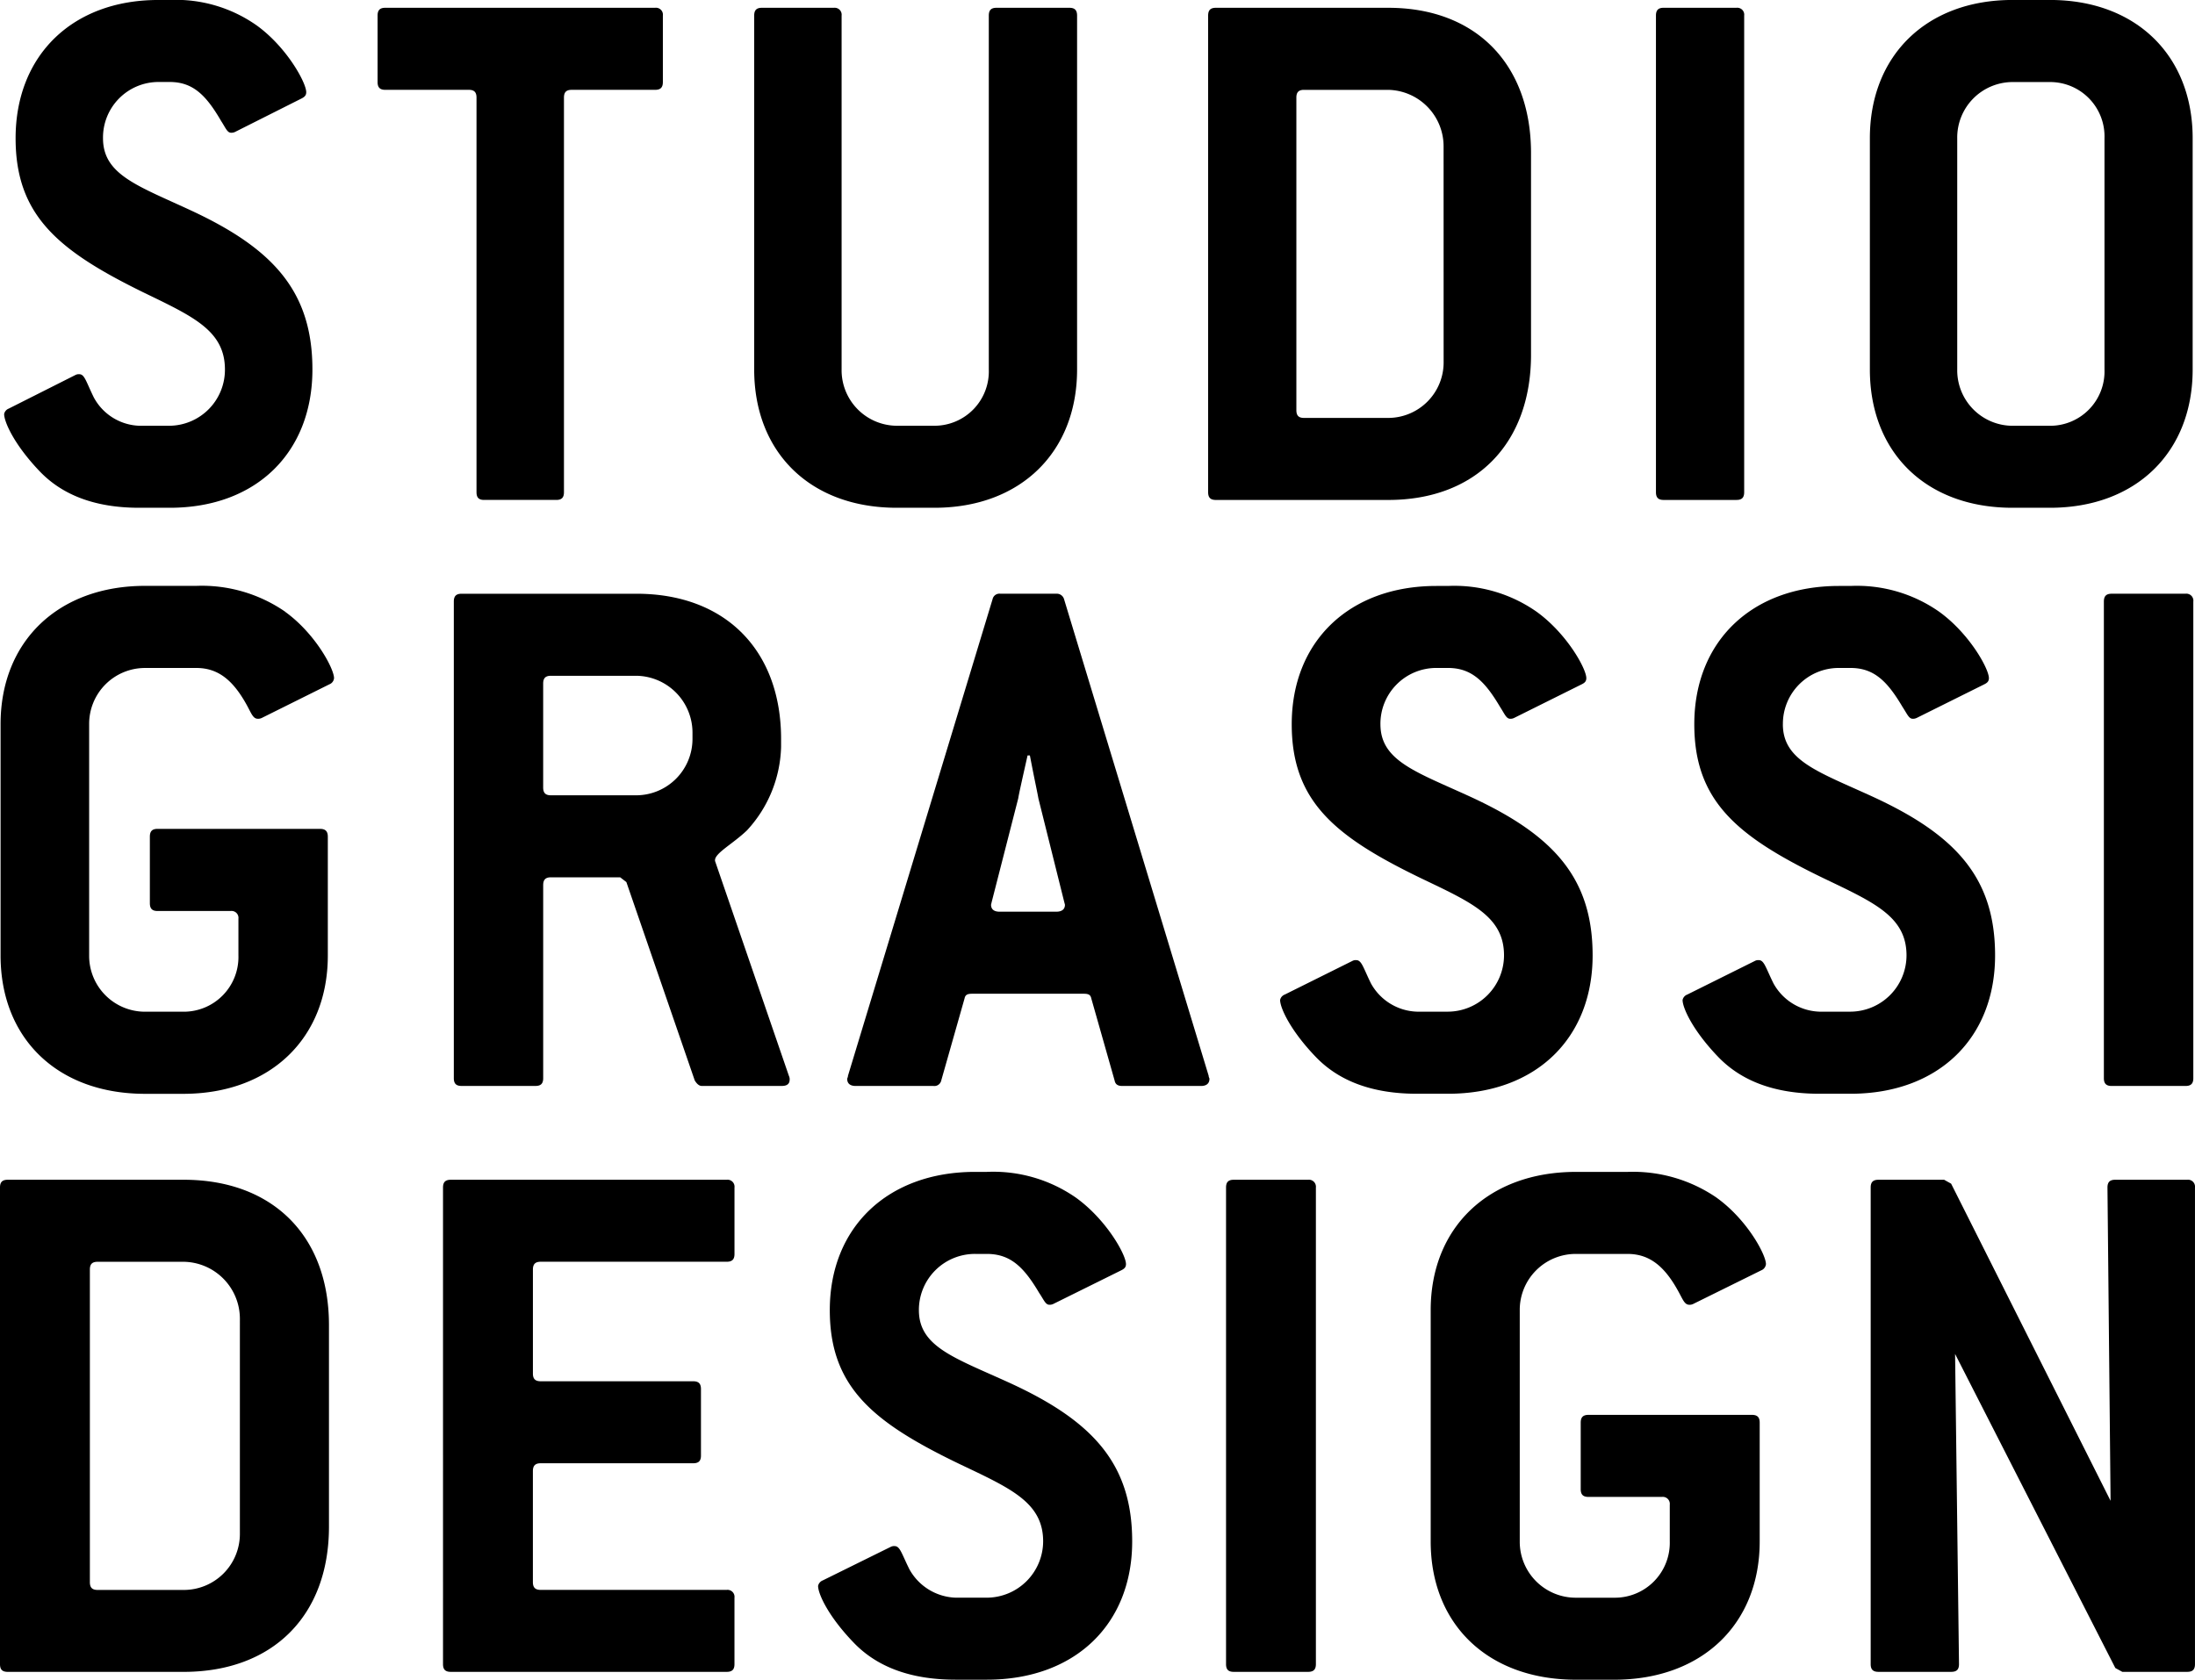 <svg xmlns="http://www.w3.org/2000/svg" width="207.785" height="159.053" viewBox="0 0 207.785 159.053">
  <g id="studio-grassi" transform="translate(-338.011 -233.402)">
    <path id="Tracciato_1" data-name="Tracciato 1" d="M347.681,246.495c0,3.479,3.34,4.51,8.423,6.879,7.766,3.626,11.4,7.695,11.4,15.018,0,7.842-5.3,13.091-13.5,13.091h-2.9c-4.143,0-7.262-1.185-9.44-3.476-2.4-2.517-3.342-4.66-3.342-5.4a.7.7,0,0,1,.44-.517l6.313-3.182a.679.679,0,0,1,.368-.071c.5,0,.647.737,1.376,2.215a5.092,5.092,0,0,0,4.286,2.665H354a5.3,5.3,0,0,0,5.223-5.326c0-3.7-3.044-5.033-7.762-7.323-7.989-3.925-12.054-7.248-12.054-14.574,0-7.84,5.373-13.093,13.5-13.093H354a13.264,13.264,0,0,1,8.274,2.44c2.834,2.071,4.645,5.4,4.645,6.29,0,.294-.147.442-.43.59L360.17,245.9a.8.8,0,0,1-.361.072c-.365,0-.513-.444-.943-1.107-1.381-2.369-2.614-3.7-4.867-3.7h-1.088a5.258,5.258,0,0,0-5.23,5.323" transform="translate(0.081)"/>
    <path id="Tracciato_2" data-name="Tracciato 2" d="M392.578,241.755H384.67c-.509,0-.728.222-.728.738v37.361c0,.513-.219.733-.728.733h-6.826c-.508,0-.724-.22-.724-.733V242.492c0-.516-.221-.738-.726-.738h-7.91c-.508,0-.729-.227-.729-.737v-6.292c0-.517.221-.74.729-.74h25.55a.658.658,0,0,1,.727.74v6.292c0,.509-.219.737-.727.737" transform="translate(7.455 0.154)"/>
    <path id="Tracciato_3" data-name="Tracciato 3" d="M411.569,281.329h-3.554c-8.208,0-13.5-5.251-13.5-13.094V234.726c0-.517.22-.74.727-.74h6.819a.66.66,0,0,1,.729.74v33.509a5.258,5.258,0,0,0,5.229,5.328h3.554a5.148,5.148,0,0,0,5.151-5.328V234.726c0-.517.219-.74.729-.74h6.9c.507,0,.728.224.728.74v33.509c0,7.843-5.374,13.094-13.5,13.094" transform="translate(14.89 0.154)"/>
    <path id="Tracciato_4" data-name="Tracciato 4" d="M445.583,280.589h-16.33c-.51,0-.73-.224-.73-.734V234.728c0-.517.22-.742.73-.742h16.33c8.272,0,13.506,5.327,13.506,13.761V266.83c0,8.433-5.234,13.759-13.506,13.759m5.229-33.51a5.349,5.349,0,0,0-5.229-5.323H437.6c-.507,0-.724.222-.724.735v29.591c0,.517.217.739.724.739h7.987a5.256,5.256,0,0,0,5.229-5.325Z" transform="translate(23.853 0.154)"/>
    <path id="Tracciato_5" data-name="Tracciato 5" d="M469.7,280.588h-6.9c-.507,0-.727-.224-.727-.734V234.725c0-.517.22-.74.727-.74h6.9a.658.658,0,0,1,.725.74v45.128c0,.51-.215.734-.725.734" transform="translate(32.695 0.154)"/>
    <path id="Tracciato_6" data-name="Tracciato 6" d="M495.158,281.483H491.6c-8.2,0-13.5-5.25-13.5-13.091v-21.9c0-7.84,5.374-13.093,13.5-13.093h3.556c8.128,0,13.5,5.253,13.5,13.093v21.9c0,7.842-5.374,13.091-13.5,13.091m5.154-34.989a5.147,5.147,0,0,0-5.154-5.323H491.6a5.254,5.254,0,0,0-5.23,5.323v21.9a5.255,5.255,0,0,0,5.23,5.326h3.556a5.148,5.148,0,0,0,5.154-5.326Z" transform="translate(36.918)"/>
    <path id="Tracciato_7" data-name="Tracciato 7" d="M364.986,279.755c2.868,2.066,4.635,5.4,4.635,6.287a.685.685,0,0,1-.444.588l-6.4,3.185a.777.777,0,0,1-.366.075c-.442,0-.59-.444-1.029-1.261-1.256-2.29-2.653-3.548-4.785-3.548h-4.858a5.29,5.29,0,0,0-5.3,5.327v21.9a5.29,5.29,0,0,0,5.3,5.322h3.609a5.179,5.179,0,0,0,5.222-5.322v-3.482a.656.656,0,0,0-.735-.733h-6.921c-.512,0-.728-.229-.728-.743V301.06c0-.517.216-.744.728-.744h15.382c.51,0,.737.227.737.744v11.245c0,7.838-5.443,13.1-13.685,13.1h-3.609c-8.315,0-13.685-5.259-13.685-13.1v-21.9c0-7.841,5.45-13.1,13.685-13.1H356.6a13.883,13.883,0,0,1,8.39,2.443" transform="translate(0.011 11.572)"/>
    <path id="Tracciato_8" data-name="Tracciato 8" d="M403.8,323.915c0,.369-.221.589-.735.589h-7.583c-.219,0-.441-.15-.665-.521L388.345,305.2l-.586-.451h-6.553c-.513,0-.735.222-.735.746v18.271c0,.518-.219.738-.739.738h-6.986c-.514,0-.735-.22-.735-.738V278.642c0-.522.221-.744.735-.744h16.561c8.385,0,13.684,5.33,13.684,13.762v.738a12.093,12.093,0,0,1-3.238,7.915c-1.319,1.261-3.016,2.144-3.016,2.811v.076l6.991,20.343a.779.779,0,0,1,.076.371m-9.2-32.922a5.387,5.387,0,0,0-5.3-5.326h-8.1c-.513,0-.735.221-.735.74v9.833c0,.522.222.744.735.744h8.1a5.338,5.338,0,0,0,5.3-5.325Z" transform="translate(8.96 11.726)"/>
    <path id="Tracciato_9" data-name="Tracciato 9" d="M435.773,323.838c0,.442-.3.669-.8.669H427.53c-.44,0-.663-.153-.735-.523l-2.206-7.766c-.075-.368-.294-.444-.737-.444H413.33c-.441,0-.663.076-.738.444l-2.206,7.766a.666.666,0,0,1-.739.523h-7.355c-.521,0-.809-.226-.809-.669,0-.072.072-.152.072-.294l13.687-45.123a.662.662,0,0,1,.735-.526h5.294a.715.715,0,0,1,.742.526L435.7,323.544c0,.143.077.222.077.294M419.582,297.28c-.072-.446-.366-1.77-.806-4.072h-.219c-.517,2.3-.814,3.626-.885,4.072l-2.5,9.763-.072.3c0,.442.291.662.807.662h5.368c.522,0,.82-.22.82-.662l-.078-.3Z" transform="translate(16.727 11.726)"/>
    <path id="Tracciato_10" data-name="Tracciato 10" d="M443.413,290.408c0,3.477,3.383,4.508,8.533,6.874,7.873,3.629,11.553,7.7,11.553,15.016,0,7.844-5.37,13.1-13.684,13.1h-2.943c-4.2,0-7.365-1.188-9.568-3.476-2.429-2.521-3.389-4.665-3.389-5.4a.7.7,0,0,1,.443-.517l6.4-3.184a.657.657,0,0,1,.367-.075c.517,0,.666.738,1.4,2.221a5.164,5.164,0,0,0,4.344,2.658h2.943a5.34,5.34,0,0,0,5.3-5.328c0-3.692-3.094-5.021-7.881-7.317-8.09-3.919-12.215-7.251-12.215-14.572,0-7.843,5.447-13.094,13.692-13.094h1.1a13.56,13.56,0,0,1,8.387,2.441c2.869,2.066,4.708,5.4,4.708,6.287,0,.3-.147.444-.441.588l-6.4,3.185a.768.768,0,0,1-.363.076c-.373,0-.521-.445-.955-1.112-1.4-2.364-2.653-3.7-4.932-3.7h-1.1a5.285,5.285,0,0,0-5.3,5.326" transform="translate(25.274 11.572)"/>
    <path id="Tracciato_11" data-name="Tracciato 11" d="M473.561,290.408c0,3.477,3.387,4.508,8.535,6.874,7.874,3.629,11.554,7.7,11.554,15.016,0,7.844-5.374,13.1-13.689,13.1h-2.94c-4.2,0-7.359-1.188-9.569-3.476-2.431-2.521-3.384-4.665-3.384-5.4a.7.7,0,0,1,.445-.517l6.4-3.184a.661.661,0,0,1,.37-.075c.514,0,.661.738,1.4,2.221a5.16,5.16,0,0,0,4.343,2.658h2.94a5.336,5.336,0,0,0,5.3-5.328c0-3.692-3.091-5.021-7.874-7.317-8.094-3.919-12.215-7.251-12.215-14.572,0-7.843,5.442-13.094,13.688-13.094h1.1a13.565,13.565,0,0,1,8.392,2.441c2.868,2.066,4.708,5.4,4.708,6.287,0,.3-.15.444-.441.588l-6.4,3.185a.805.805,0,0,1-.368.076c-.369,0-.523-.445-.962-1.112-1.4-2.364-2.647-3.7-4.93-3.7h-1.1a5.286,5.286,0,0,0-5.3,5.326" transform="translate(33.221 11.572)"/>
    <path id="Tracciato_12" data-name="Tracciato 12" d="M503.361,324.507H496.37c-.516,0-.739-.225-.739-.738V278.642c0-.522.224-.746.739-.746h6.991a.663.663,0,0,1,.737.746v45.127c0,.513-.224.738-.737.738" transform="translate(41.539 11.726)"/>
    <path id="Tracciato_13" data-name="Tracciato 13" d="M355.391,368.412h-16.64c-.523,0-.74-.217-.74-.734V322.551c0-.517.217-.738.74-.738h16.64c8.435,0,13.761,5.32,13.761,13.756V354.66c0,8.435-5.326,13.752-13.761,13.752m5.328-33.507a5.4,5.4,0,0,0-5.328-5.324h-8.135c-.522,0-.737.224-.737.735v29.6c0,.512.215.739.737.739h8.135a5.308,5.308,0,0,0,5.328-5.328Z" transform="translate(0 23.3)"/>
    <path id="Tracciato_14" data-name="Tracciato 14" d="M398.054,368.411H371.941c-.517,0-.74-.219-.74-.733V322.552c0-.516.224-.738.74-.738h26.112a.662.662,0,0,1,.74.738v6.287c0,.517-.22.738-.74.738h-17.6c-.521,0-.742.227-.742.742v9.843c0,.512.221.733.742.733h14.426c.518,0,.74.222.74.739v6.295c0,.513-.222.73-.74.73H380.451c-.521,0-.742.231-.742.744v10.509c0,.512.221.738.742.738h17.6a.661.661,0,0,1,.74.741v6.287c0,.514-.22.733-.74.733" transform="translate(8.747 23.3)"/>
    <path id="Tracciato_15" data-name="Tracciato 15" d="M408.844,334.317c0,3.478,3.4,4.515,8.579,6.88,7.915,3.626,11.612,7.694,11.612,15.018,0,7.837-5.4,13.092-13.757,13.092H412.32c-4.216,0-7.4-1.181-9.619-3.477-2.439-2.517-3.4-4.657-3.4-5.4a.716.716,0,0,1,.441-.522l6.438-3.179a.689.689,0,0,1,.368-.071c.519,0,.668.739,1.409,2.215a5.208,5.208,0,0,0,4.364,2.669h2.958a5.353,5.353,0,0,0,5.327-5.33c0-3.7-3.1-5.03-7.914-7.325-8.138-3.921-12.282-7.251-12.282-14.574,0-7.834,5.472-13.09,13.757-13.09h1.111a13.691,13.691,0,0,1,8.434,2.443c2.882,2.075,4.735,5.394,4.735,6.287,0,.3-.147.438-.445.589l-6.435,3.187a.786.786,0,0,1-.368.076c-.373,0-.517-.451-.965-1.114-1.406-2.369-2.658-3.7-4.956-3.7h-1.111a5.305,5.305,0,0,0-5.323,5.326" transform="translate(16.152 23.145)"/>
    <path id="Tracciato_16" data-name="Tracciato 16" d="M437.63,368.411H430.6c-.518,0-.735-.219-.735-.733V322.552c0-.516.217-.738.735-.738h7.03a.665.665,0,0,1,.74.738v45.126c0,.514-.229.733-.74.733" transform="translate(24.207 23.3)"/>
    <path id="Tracciato_17" data-name="Tracciato 17" d="M472.269,323.672c2.886,2.071,4.665,5.393,4.665,6.286a.707.707,0,0,1-.446.588l-6.438,3.182a.759.759,0,0,1-.368.078c-.442,0-.592-.447-1.039-1.265-1.253-2.288-2.66-3.549-4.805-3.549h-4.884a5.3,5.3,0,0,0-5.326,5.327v21.9a5.3,5.3,0,0,0,5.326,5.326h3.623a5.2,5.2,0,0,0,5.253-5.326v-3.479a.663.663,0,0,0-.739-.739h-6.95c-.518,0-.742-.219-.742-.74V344.97c0-.518.224-.739.742-.739H475.6c.518,0,.742.221.742.739v11.247c0,7.838-5.474,13.093-13.762,13.093h-3.623c-8.358,0-13.76-5.255-13.76-13.093v-21.9c0-7.837,5.476-13.093,13.76-13.093h4.884a14,14,0,0,1,8.43,2.446" transform="translate(28.247 23.145)"/>
    <path id="Tracciato_18" data-name="Tracciato 18" d="M508.124,368.411h-6.143l-.662-.365L486.15,338.309l.37,29.368c0,.514-.219.733-.743.733H478.9c-.519,0-.74-.219-.74-.733V322.552c0-.516.221-.738.74-.738h6.213l.662.37,15.094,30.03-.294-29.663c0-.516.222-.738.742-.738h6.805a.662.662,0,0,1,.737.738v45.126c0,.514-.22.733-.737.733" transform="translate(36.935 23.3)"/>
  </g>
</svg>

